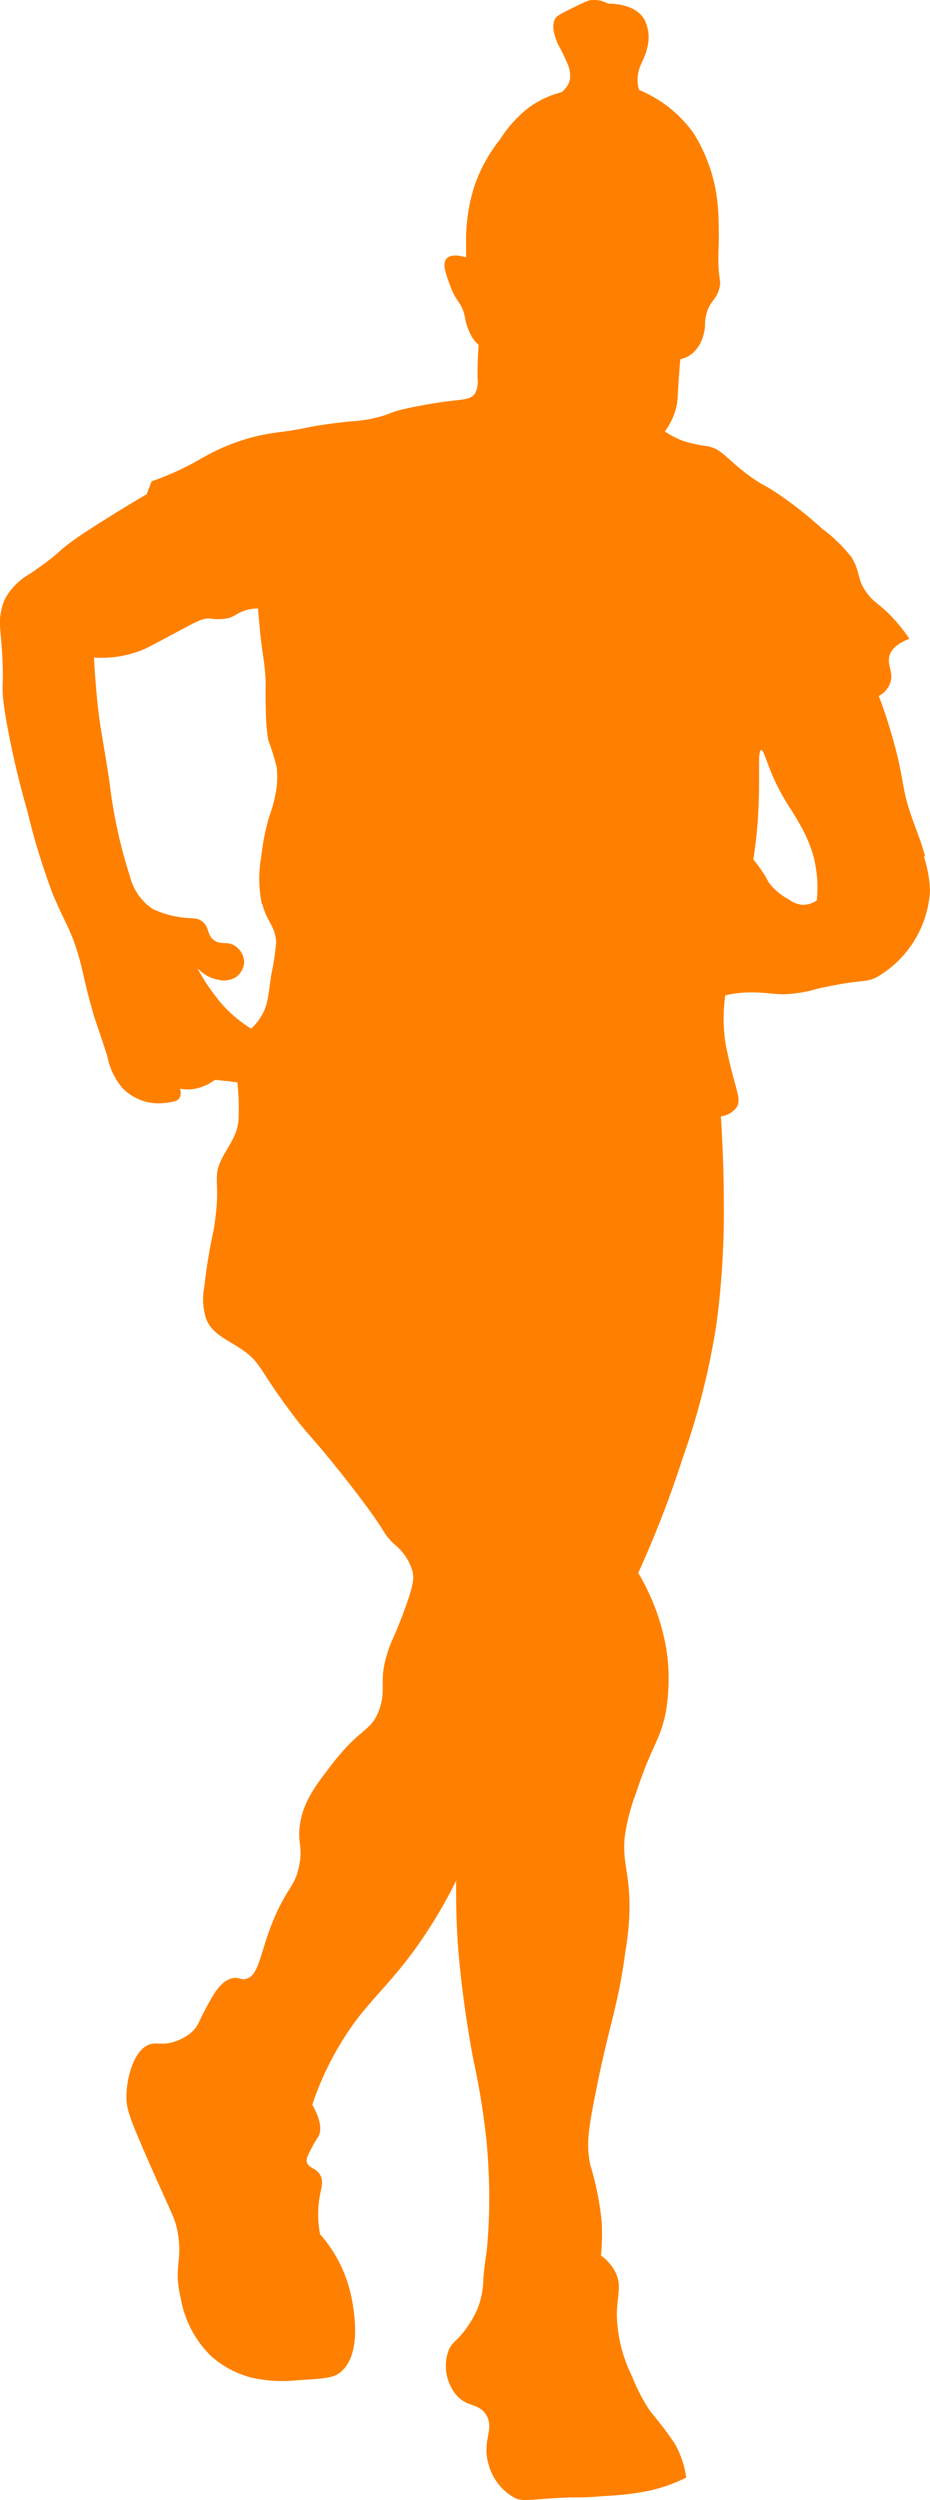 <svg xmlns="http://www.w3.org/2000/svg" width="82.089" height="220.662" viewBox="0 0 82.089 220.662"><path id="Runner_3" d="M607.877,1087.108c-.423-1.562-.781-2.311-1.172-3.45-.944-2.669-.651-3.255-1.628-6.771-.26-.911-.651-2.279-1.3-3.971a2.083,2.083,0,0,0,1.009-1.139c.326-.911-.293-1.562-.065-2.409.13-.456.521-1.009,1.758-1.5a15.3,15.3,0,0,0-1.5-1.888c-1.172-1.237-1.6-1.269-2.246-2.148-.911-1.237-.521-1.725-1.335-3.125a13.81,13.81,0,0,0-2.637-2.572,34.785,34.785,0,0,0-3.646-2.9c-1.562-1.074-1.4-.781-2.637-1.66-2.246-1.628-2.409-2.376-3.776-2.7a11.352,11.352,0,0,1-2.246-.488,8.39,8.39,0,0,1-1.562-.814,5.88,5.88,0,0,0,1.074-2.441c.1-.651.065-1.107.2-2.767q.049-.781.1-1.172a2.488,2.488,0,0,0,1.107-.553,3.192,3.192,0,0,0,.911-1.53c.26-.879.065-1.042.26-1.823.293-1.27.911-1.27,1.172-2.409.163-.651-.065-.553-.1-2.376,0-1.2.065-1.432.033-2.9,0,0,0-.911-.065-1.725a14.324,14.324,0,0,0-2.181-6.673,11.178,11.178,0,0,0-4.785-3.776,3.017,3.017,0,0,1-.13-.911c0-1.2.618-1.693.846-2.8a3.518,3.518,0,0,0-.26-2.539c-.846-1.4-2.962-1.367-3.19-1.367a2.561,2.561,0,0,0-1.367-.325c-.293,0-.553.1-1.66.651-1.009.488-1.5.749-1.628.977-.423.716,0,1.693.228,2.279a15.872,15.872,0,0,1,.814,1.66,2.545,2.545,0,0,1,.228,1.53,2.078,2.078,0,0,1-.716,1.042,8.412,8.412,0,0,0-2.995,1.432,11.036,11.036,0,0,0-2.441,2.734,13.866,13.866,0,0,0-2.279,4.167,15.859,15.859,0,0,0-.716,5.143v1.107c-.2-.065-1.269-.391-1.725.1-.391.423-.1,1.269.26,2.246.586,1.66,1.009,1.5,1.335,2.8a5.443,5.443,0,0,0,.651,1.888,2.6,2.6,0,0,0,.586.683c-.1,1.237-.1,2.214-.1,2.9a2.308,2.308,0,0,1-.228,1.4c-.358.521-1.042.521-2.148.651,0,0-1.758.2-3.971.684-1.5.326-1.269.488-2.7.814-1.53.358-1.758.2-4.2.553-1.725.228-1.465.293-3.776.651a19.459,19.459,0,0,0-2.8.488,18.929,18.929,0,0,0-2.474.846c-1.823.781-2.246,1.237-4.069,2.083a23.461,23.461,0,0,1-2.409.976c-.13.391-.293.749-.423,1.139-2.018,1.172-3.646,2.214-4.883,2.995-3.646,2.376-1.888,1.6-5.436,4.036a5.653,5.653,0,0,0-2.213,2.246,5.353,5.353,0,0,0-.391,2.734c.521,5.794-.13,4.036.488,7.747a76.231,76.231,0,0,0,1.888,8.17,60.588,60.588,0,0,0,2.213,7.259c1.107,2.7,1.595,3.092,2.311,5.534.456,1.563.391,1.855,1.237,4.883.293,1.042,0,0,1.3,3.971a6.175,6.175,0,0,0,1.335,2.832,4.66,4.66,0,0,0,2.148,1.237,4.727,4.727,0,0,0,1.758.065c.553-.065,1.009-.13,1.172-.488a.984.984,0,0,0,0-.749,3.756,3.756,0,0,0,1.758-.1,4.507,4.507,0,0,0,1.335-.684c.651.065,1.335.13,1.986.228.033.326.065.781.1,1.335.033,1.009,0,1.758,0,1.921-.1,1.432-.911,2.344-1.465,3.45-.944,1.855,0,2.051-.749,6.38a48.277,48.277,0,0,0-.814,4.98,5.674,5.674,0,0,0,.163,2.8c.586,1.432,1.855,1.79,3.288,2.8,1.53,1.074,1.367,1.628,4.069,5.273,1.921,2.572,1.628,1.855,4.85,5.924,4.264,5.436,3.027,4.525,4.362,5.859a4.792,4.792,0,0,1,1.66,2.474c.13.683.033,1.335-.814,3.613-.814,2.181-1.009,2.311-1.335,3.32-.944,2.767-.1,3.32-.814,5.273-.716,1.921-1.562,1.465-4.036,4.622-1.562,2.018-2.7,3.483-2.962,5.6-.2,1.53.293,1.888-.065,3.548-.326,1.627-.879,1.79-1.888,3.906-1.595,3.385-1.5,5.761-2.832,6.054-.488.1-.586-.2-1.172-.065-1.009.228-1.628,1.335-2.376,2.734-.586,1.074-.618,1.465-1.172,1.986a4.183,4.183,0,0,1-1.465.846c-1.107.391-1.6.065-2.246.26-1.367.423-2.051,2.8-2.083,4.525-.033,1.139.228,1.888,2.083,6.12,2.018,4.557,2.148,4.655,2.376,5.631.586,2.865-.358,3.223.326,6.12a9.428,9.428,0,0,0,2.7,5.143,8.691,8.691,0,0,0,3.548,1.888,12.6,12.6,0,0,0,4.069.228c2.051-.13,3.092-.163,3.711-.651,2.018-1.53,1.269-5.5,1.074-6.543a12.1,12.1,0,0,0-2.8-5.7,9.368,9.368,0,0,1,0-3.483c.13-.651.325-1.237,0-1.758-.358-.618-1.042-.586-1.172-1.139-.065-.293.13-.651.488-1.335a7.517,7.517,0,0,1,.553-.911c.228-.488.293-1.3-.553-2.8a26.626,26.626,0,0,1,2.539-5.469c2.018-3.353,3.776-4.525,6.347-8.007a42.484,42.484,0,0,0,3.808-6.282c0,1.79,0,4.1.26,6.836.358,3.971,1.009,7.617,1.237,8.821a67.088,67.088,0,0,1,1.139,6.868c.065.521.163,1.628.228,3.06a48.121,48.121,0,0,1-.065,5.924c-.13,1.92-.2,1.4-.391,3.548a7.546,7.546,0,0,1-.488,2.637,7.952,7.952,0,0,1-.749,1.4c-.977,1.53-1.465,1.5-1.823,2.311a4.046,4.046,0,0,0,.586,3.874c.977,1.237,1.986.749,2.7,1.823.814,1.27-.391,2.279.228,4.394a4.757,4.757,0,0,0,2.311,2.962c.618.293.977.2,2.995.065,2.767-.2,2.311,0,4.948-.228a25.478,25.478,0,0,0,4.036-.488,14.071,14.071,0,0,0,3.157-1.139,8.266,8.266,0,0,0-1.009-2.995,32.626,32.626,0,0,0-2.148-2.832,16.186,16.186,0,0,1-1.628-3.125,12.828,12.828,0,0,1-1.335-5.371c0-1.725.488-2.637-.163-3.874a4.137,4.137,0,0,0-1.237-1.4,20.179,20.179,0,0,0,.065-2.962,26.632,26.632,0,0,0-1.009-5.045c-.391-1.855-.163-3.19.586-6.933,1.139-5.664,1.855-6.966,2.539-12.076a22.909,22.909,0,0,0,.326-4.525c-.1-2.409-.586-3.288-.423-5.306a17.507,17.507,0,0,1,1.009-3.971c1.432-4.362,2.148-4.622,2.637-7.194a17.478,17.478,0,0,0,.1-5.111,19.335,19.335,0,0,0-1.465-5.045,19.562,19.562,0,0,0-1.074-2.083,94.089,94.089,0,0,0,3.906-10.091,65.056,65.056,0,0,0,2.995-11.881,74,74,0,0,0,.651-10.319c0-3.223-.13-5.957-.26-8.007a1.951,1.951,0,0,0,1.4-.814c.391-.651,0-1.334-.553-3.613-.2-.814-.325-1.465-.391-1.725a14.288,14.288,0,0,1-.065-4.525,10.017,10.017,0,0,1,2.376-.26c1.2,0,1.725.163,2.8.163a11.791,11.791,0,0,0,2.962-.488c4.264-.944,4.069-.456,5.208-1.009a9.42,9.42,0,0,0,4.72-7.649,11.11,11.11,0,0,0-.553-3.06Zm-58.526,4.134c.456,1.725,1.107,1.855,1.237,3.385a21.215,21.215,0,0,1-.423,2.832c-.293,1.953-.293,2.669-.814,3.581a4.655,4.655,0,0,1-.977,1.237,11.366,11.366,0,0,1-1.725-1.3,10.6,10.6,0,0,1-1.432-1.595,15.639,15.639,0,0,1-1.595-2.474,3.17,3.17,0,0,0,1.79,1.042,2.064,2.064,0,0,0,1.6-.2,1.716,1.716,0,0,0,.749-1.367,1.761,1.761,0,0,0-.749-1.367c-.716-.521-1.27-.065-1.921-.553s-.358-1.139-1.042-1.66c-.488-.358-.846-.2-1.921-.358a8.514,8.514,0,0,1-2.474-.749,4.912,4.912,0,0,1-1.986-2.9,43.648,43.648,0,0,1-1.79-8.268c-.618-4.069-.846-4.785-1.107-7.422-.13-1.465-.228-2.7-.26-3.581a9.648,9.648,0,0,0,4.459-.749c.228-.1,1.2-.619,3.157-1.66,1.53-.814,1.92-1.042,2.6-1.042a4.193,4.193,0,0,0,1.79-.065c.423-.163.586-.358,1.107-.553a3.524,3.524,0,0,1,1.367-.26c.033.521.1,1.3.2,2.279.228,2.051.325,2.213.423,3.45.1,1.2,0,1.172.065,3.385a17.668,17.668,0,0,0,.2,2.474,21.671,21.671,0,0,1,.749,2.409,7.652,7.652,0,0,1-.13,2.539,12.964,12.964,0,0,1-.553,1.921,21.425,21.425,0,0,0-.684,3.516,10.963,10.963,0,0,0,.065,4.134Zm48.924-.26a2.087,2.087,0,0,1-1.367.358,2.611,2.611,0,0,1-1.107-.488,5.279,5.279,0,0,1-1.595-1.3c-.293-.358-.228-.423-.684-1.107-.325-.488-.618-.846-.814-1.107.13-.879.326-2.246.423-3.939.2-3.418-.065-5.664.26-5.7.326-.065.553,1.823,2.148,4.459.423.716.651.976,1.172,1.921a12.865,12.865,0,0,1,1.3,2.962,11.917,11.917,0,0,1,.358,2.669,12.348,12.348,0,0,1-.065,1.237Z" transform="translate(-526.211 -1011.489)" fill="#ff8000"></path></svg>
